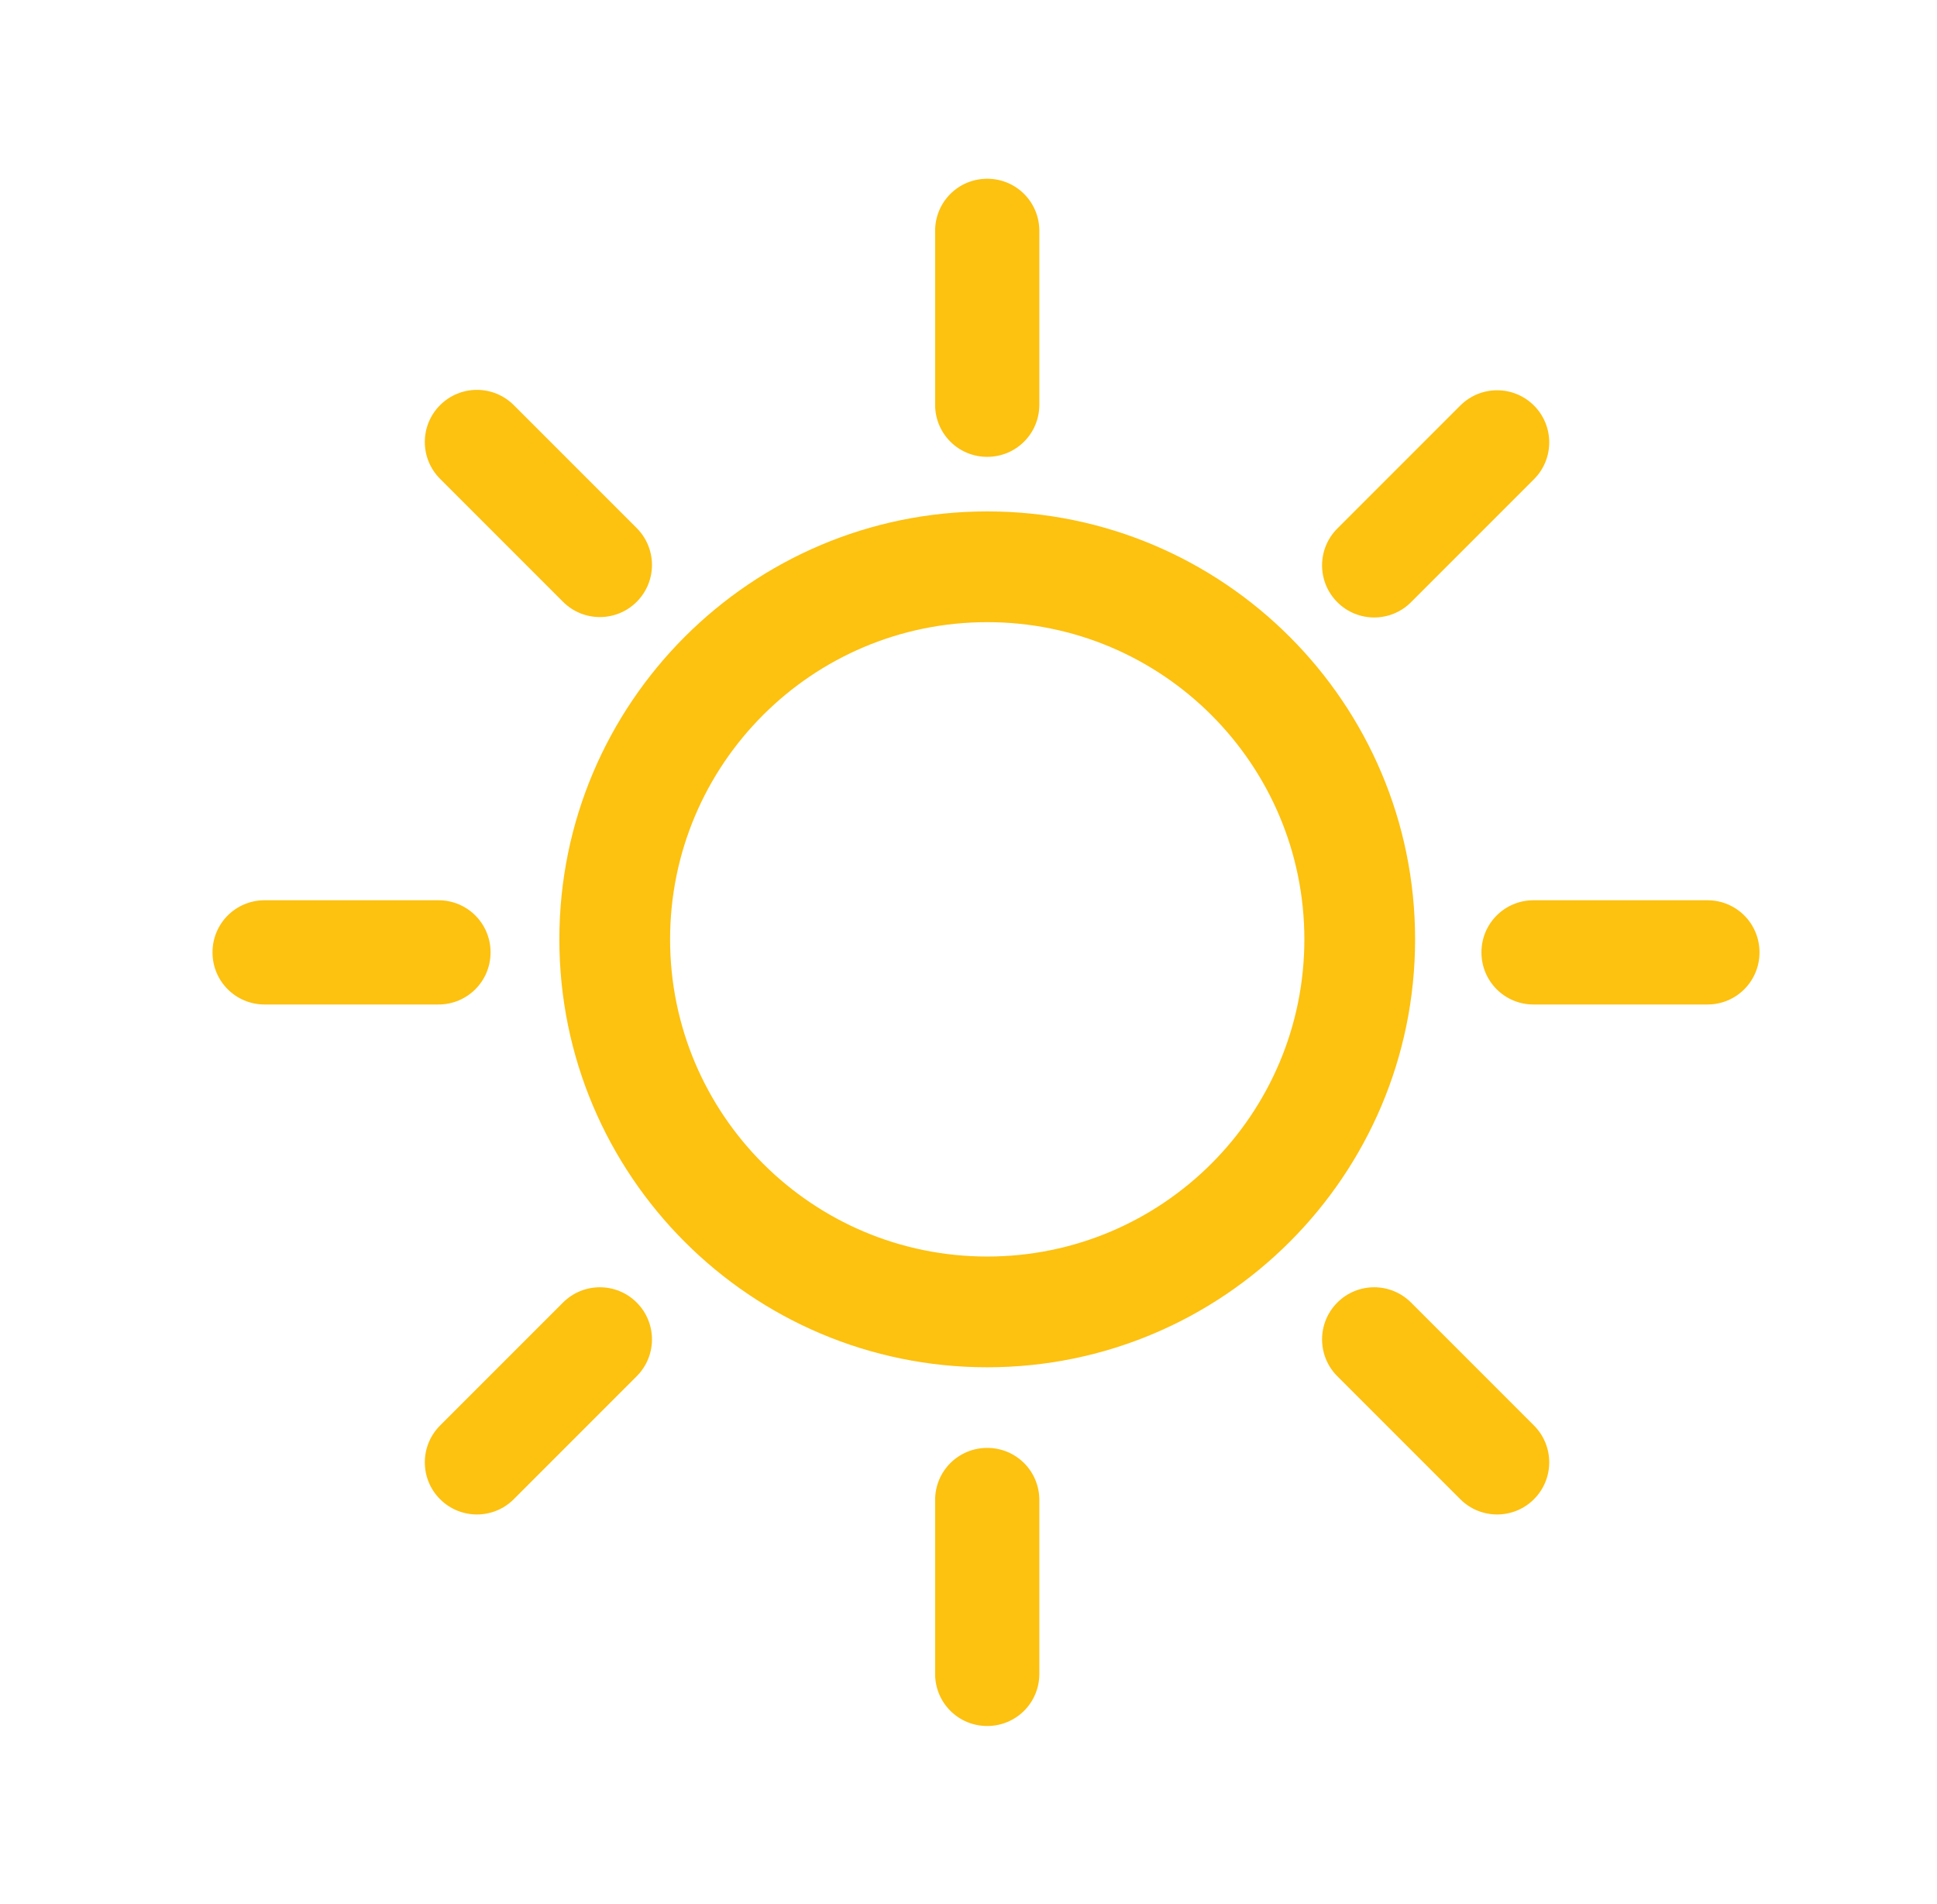 <?xml version="1.0" encoding="utf-8"?>
<!-- Generator: Adobe Illustrator 25.4.1, SVG Export Plug-In . SVG Version: 6.00 Build 0)  -->
<svg version="1.1" id="Layer_1" xmlns="http://www.w3.org/2000/svg" xmlns:xlink="http://www.w3.org/1999/xlink" x="0px" y="0px"
	 viewBox="0 0 47.58 46.77" style="enable-background:new 0 0 47.58 46.77;" xml:space="preserve">
<style type="text/css">
	.st0{fill:#FDC110;}
</style>
<g>
	<g>
		<path class="st0" d="M24.25,11.22L24.25,11.22c-0.71,0-1.28-0.57-1.28-1.28V5.67c0-0.71,0.57-1.28,1.28-1.28h0
			c0.71,0,1.28,0.57,1.28,1.28v4.27C25.53,10.65,24.96,11.22,24.25,11.22z"/>
		<path class="st0" d="M24.25,42.39L24.25,42.39c-0.71,0-1.28-0.57-1.28-1.28v-4.27c0-0.71,0.57-1.28,1.28-1.28h0
			c0.71,0,1.28,0.57,1.28,1.28v4.27C25.53,41.82,24.96,42.39,24.25,42.39z"/>
	</g>
	<g>
		<path class="st0" d="M36.39,23.39L36.39,23.39c0-0.71,0.57-1.28,1.28-1.28h4.27c0.71,0,1.28,0.57,1.28,1.28v0
			c0,0.71-0.57,1.28-1.28,1.28h-4.27C36.96,24.67,36.39,24.1,36.39,23.39z"/>
		<path class="st0" d="M5.22,23.39L5.22,23.39c0-0.71,0.57-1.28,1.28-1.28h4.27c0.71,0,1.28,0.57,1.28,1.28v0
			c0,0.71-0.57,1.28-1.28,1.28H6.5C5.79,24.67,5.22,24.1,5.22,23.39z"/>
	</g>
	<g>
		<path class="st0" d="M32.85,14.79L32.85,14.79c-0.5-0.5-0.5-1.31,0-1.81l3.02-3.02c0.5-0.5,1.31-0.5,1.81,0l0,0
			c0.5,0.5,0.5,1.31,0,1.81l-3.02,3.02C34.16,15.29,33.35,15.29,32.85,14.79z"/>
		<path class="st0" d="M10.81,36.82L10.81,36.82c-0.5-0.5-0.5-1.31,0-1.81l3.02-3.02c0.5-0.5,1.31-0.5,1.81,0l0,0
			c0.5,0.5,0.5,1.31,0,1.81l-3.02,3.02C12.12,37.32,11.31,37.32,10.81,36.82z"/>
	</g>
	<g>
		<path class="st0" d="M32.85,31.99L32.85,31.99c0.5-0.5,1.31-0.5,1.81,0l3.02,3.02c0.5,0.5,0.5,1.31,0,1.81v0
			c-0.5,0.5-1.31,0.5-1.81,0l-3.02-3.02C32.35,33.3,32.35,32.49,32.85,31.99z"/>
		<path class="st0" d="M10.81,9.95L10.81,9.95c0.5-0.5,1.31-0.5,1.81,0l3.02,3.02c0.5,0.5,0.5,1.31,0,1.81l0,0
			c-0.5,0.5-1.31,0.5-1.81,0l-3.02-3.02C10.31,11.26,10.31,10.45,10.81,9.95z"/>
	</g>
	<path class="st0" d="M24.25,12.56c-5.8,0-10.51,4.71-10.51,10.51s4.71,10.51,10.51,10.51s10.51-4.71,10.51-10.51
		S30.05,12.56,24.25,12.56z M24.25,30.86c-4.3,0-7.79-3.49-7.79-7.79c0-4.3,3.49-7.79,7.79-7.79c4.3,0,7.79,3.49,7.79,7.79
		C32.04,27.37,28.55,30.86,24.25,30.86z"/>
</g>
</svg>
